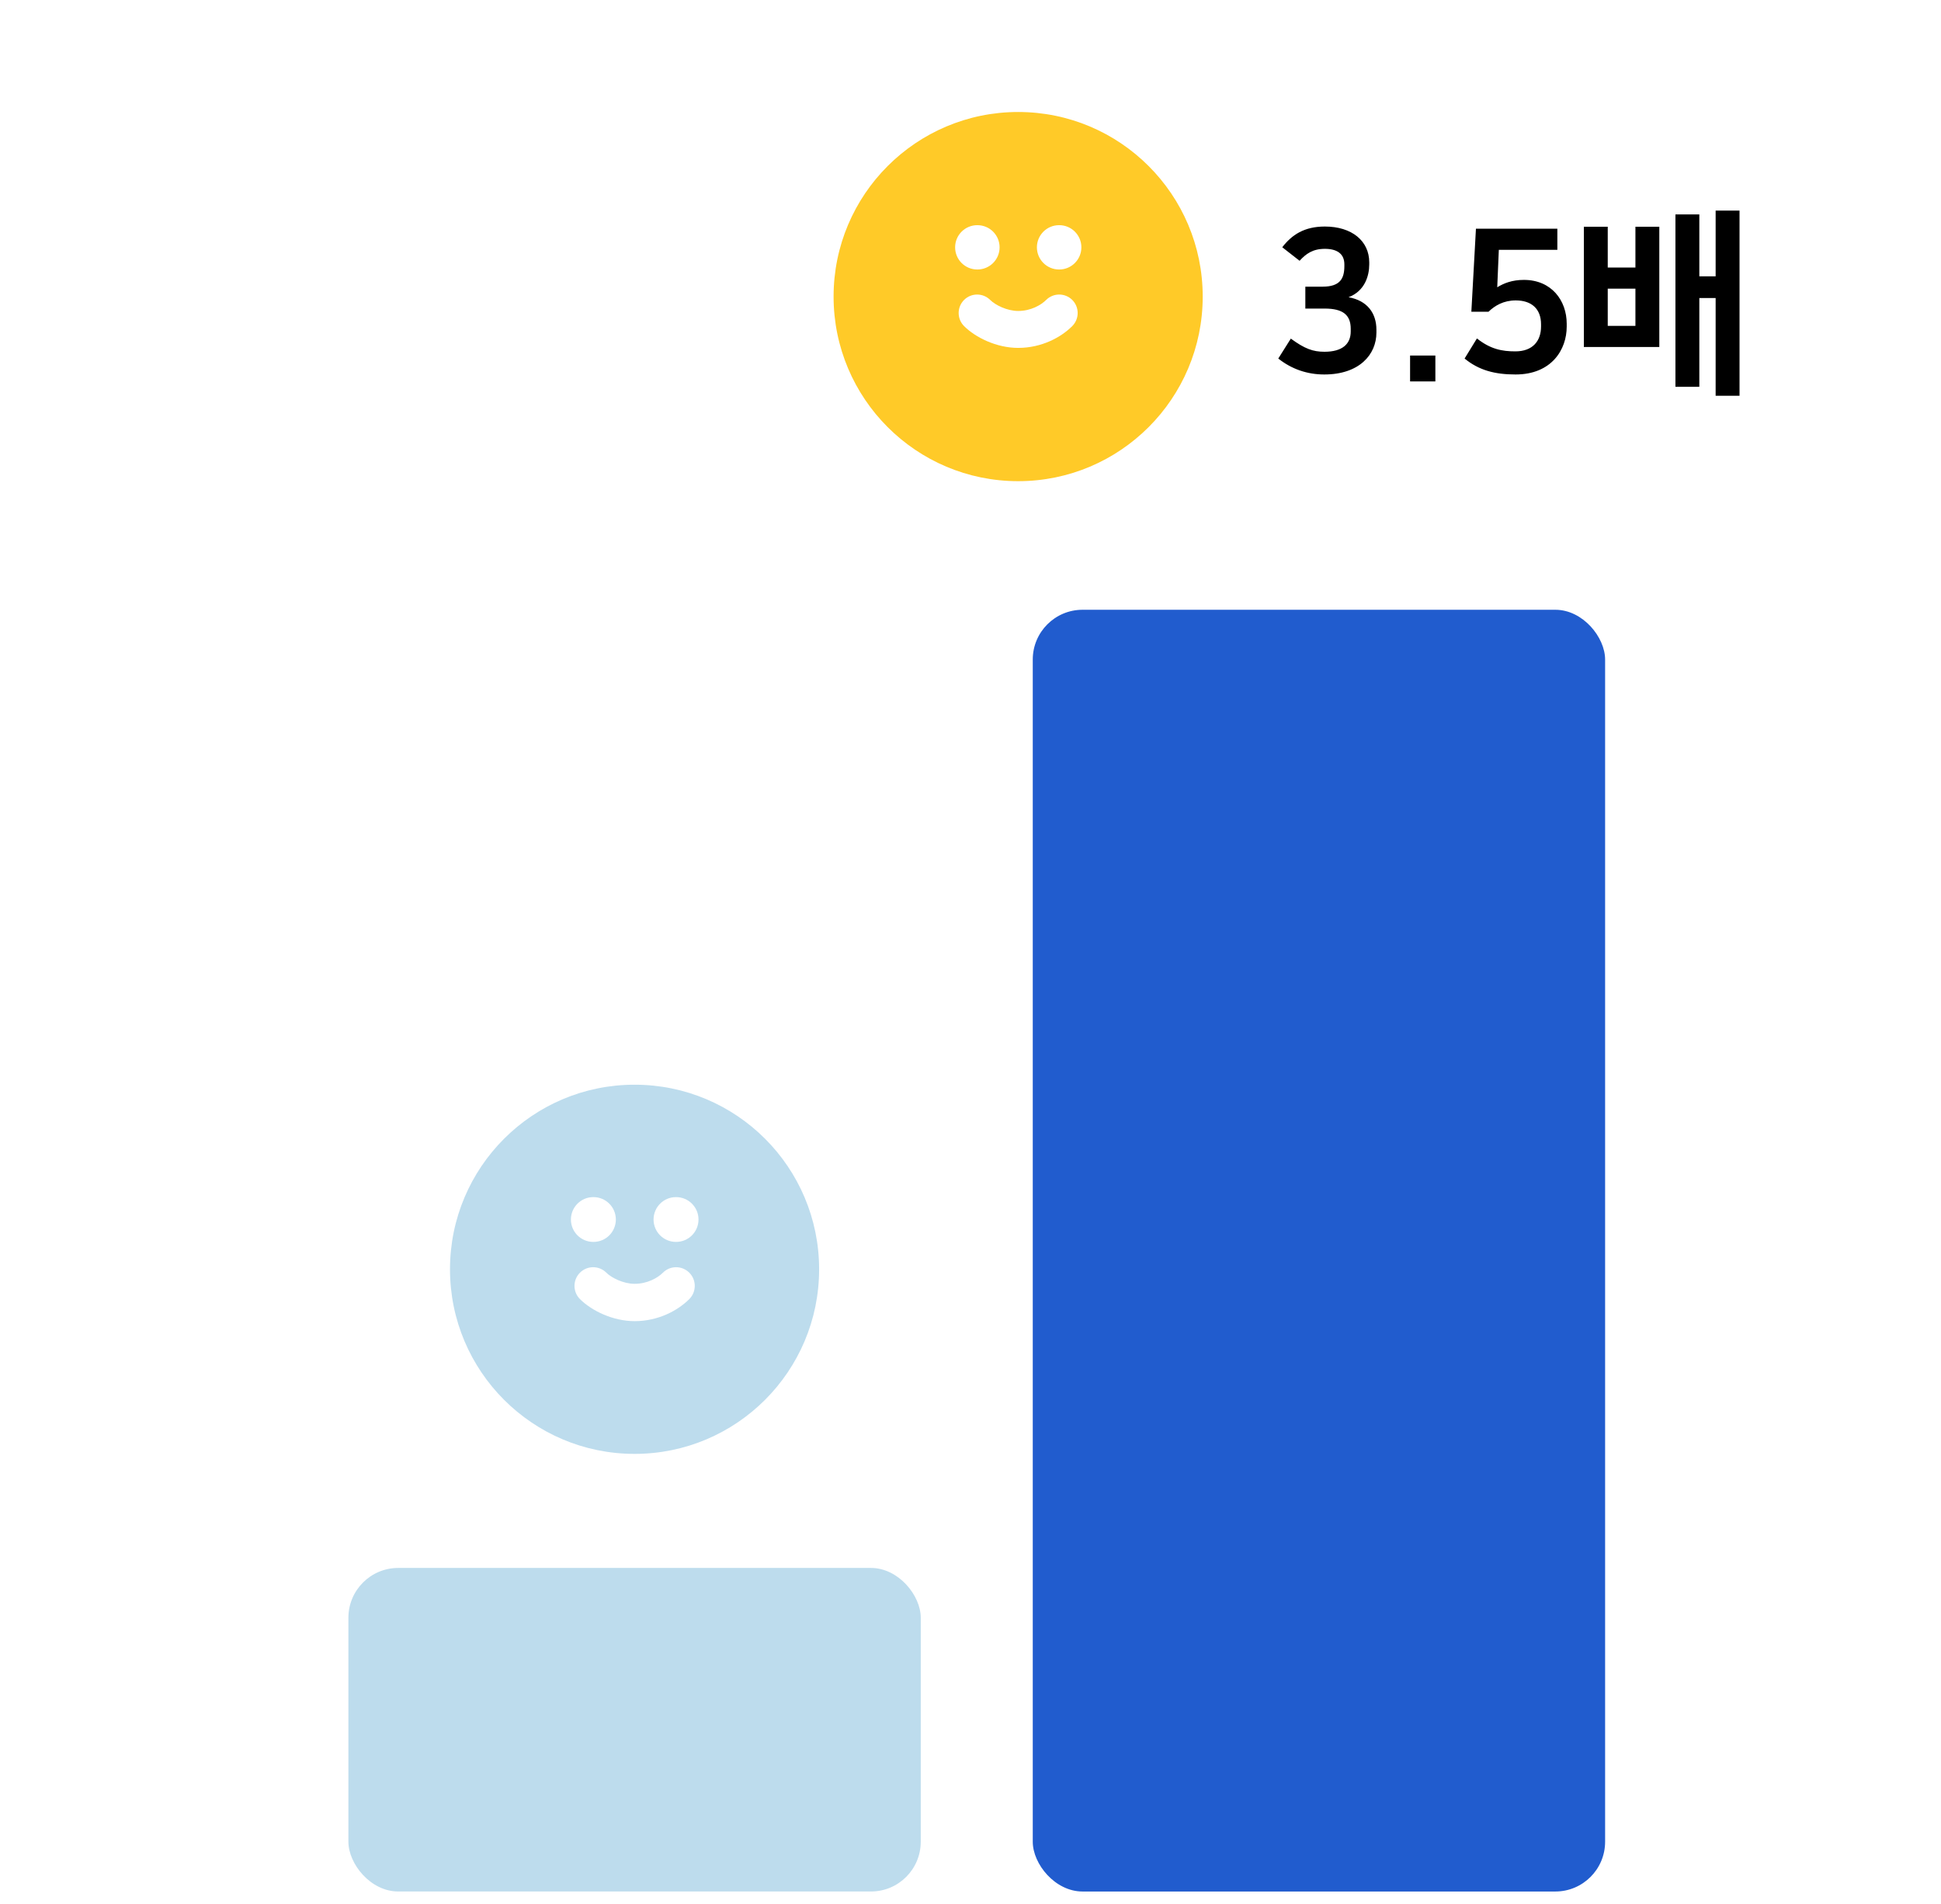 <svg width="104" height="102" viewBox="0 0 104 102" fill="none" xmlns="http://www.w3.org/2000/svg">
<rect x="18.668" y="84" width="30.667" height="17.333" rx="2.667" fill="#BDDCED"/>
<rect x="55.336" y="32.667" width="30.667" height="68.667" rx="2.667" fill="#215CCE"/>
<g filter="url(#filter0_d_612_8508)">
<rect x="40" y="2.667" width="60.667" height="24.667" rx="12.333" fill="white"/>
<path fill-rule="evenodd" clip-rule="evenodd" d="M64.442 15.222C64.442 9.761 60.014 5.333 54.553 5.333C49.092 5.333 44.664 9.761 44.664 15.222C44.664 20.683 49.092 25.111 54.553 25.111C60.014 25.111 64.442 20.683 64.442 15.222Z" fill="#FFCA28"/>
<path fill-rule="evenodd" clip-rule="evenodd" d="M51.176 12.583C51.176 11.927 51.707 11.396 52.363 11.396H52.371C53.027 11.396 53.559 11.927 53.559 12.583C53.559 13.239 53.027 13.771 52.371 13.771H52.363C51.707 13.771 51.176 13.239 51.176 12.583ZM55.558 12.583C55.558 11.927 56.09 11.396 56.746 11.396H56.754C57.409 11.396 57.941 11.927 57.941 12.583C57.941 13.239 57.409 13.771 56.754 13.771H56.746C56.09 13.771 55.558 13.239 55.558 12.583Z" fill="white"/>
<path fill-rule="evenodd" clip-rule="evenodd" d="M51.655 15.402C52.041 15.016 52.668 15.016 53.055 15.402C53.321 15.669 53.954 15.992 54.554 15.992C55.227 15.992 55.775 15.68 56.053 15.402C56.44 15.016 57.066 15.016 57.453 15.402C57.839 15.789 57.839 16.415 57.453 16.802C56.851 17.404 55.815 17.971 54.554 17.971C53.395 17.971 52.268 17.415 51.655 16.802C51.269 16.415 51.269 15.789 51.655 15.402Z" fill="white"/>
<path d="M69.632 13.304L68.704 12.579C69.216 11.917 69.877 11.469 70.987 11.469C72.427 11.469 73.365 12.237 73.365 13.389V13.496C73.365 14.104 73.131 14.925 72.256 15.256C73.269 15.437 73.749 16.12 73.749 16.994V17.154C73.749 18.317 72.843 19.395 70.955 19.395C70.059 19.395 69.216 19.117 68.491 18.541L69.163 17.474C69.909 18.018 70.347 18.178 70.965 18.178C71.925 18.178 72.373 17.762 72.373 17.09V16.952C72.373 16.205 71.957 15.864 70.976 15.864H69.941V14.691H70.859C71.819 14.691 72.032 14.242 72.032 13.581V13.496C72.032 12.92 71.627 12.664 70.987 12.664C70.336 12.664 69.973 12.931 69.632 13.304ZM75.553 19.768V18.381H76.908V19.768H75.553ZM82.57 16.824V16.706C82.57 15.885 82.068 15.427 81.215 15.427C80.564 15.427 80.095 15.704 79.754 16.035H78.836L79.082 11.586H83.444V12.717H80.308L80.223 14.723C80.575 14.509 81.012 14.328 81.652 14.328C83.135 14.328 83.945 15.437 83.945 16.674V16.834C83.945 18.061 83.135 19.395 81.204 19.395C80.095 19.395 79.242 19.171 78.474 18.541L79.135 17.464C79.86 18.04 80.479 18.157 81.194 18.157C82.132 18.157 82.57 17.592 82.57 16.824ZM93.205 10.616V20.536H91.925V15.299H91.051V20.056H89.771V10.819H91.051V14.136H91.925V10.616H93.205ZM84.864 11.48H86.144V13.666H87.627V11.48H88.907V17.922H84.864V11.48ZM86.144 16.792H87.627V14.797H86.144V16.792Z" fill="black"/>
</g>
<path fill-rule="evenodd" clip-rule="evenodd" d="M43.889 68C43.889 62.538 39.462 58.111 34 58.111C28.539 58.111 24.111 62.538 24.111 68C24.111 73.461 28.539 77.889 34 77.889C39.462 77.889 43.889 73.461 43.889 68Z" fill="#BDDCED"/>
<path fill-rule="evenodd" clip-rule="evenodd" d="M30.59 65.333C30.59 64.67 31.127 64.133 31.79 64.133H31.798C32.461 64.133 32.998 64.67 32.998 65.333C32.998 65.996 32.461 66.533 31.798 66.533H31.79C31.127 66.533 30.59 65.996 30.59 65.333ZM35.018 65.333C35.018 64.67 35.556 64.133 36.218 64.133H36.226C36.889 64.133 37.426 64.67 37.426 65.333C37.426 65.996 36.889 66.533 36.226 66.533H36.218C35.556 66.533 35.018 65.996 35.018 65.333Z" fill="white"/>
<path fill-rule="evenodd" clip-rule="evenodd" d="M31.074 68.182C31.465 67.791 32.098 67.791 32.488 68.182C32.758 68.451 33.397 68.778 34.004 68.778C34.683 68.778 35.238 68.463 35.519 68.182C35.909 67.791 36.542 67.791 36.933 68.182C37.323 68.572 37.323 69.206 36.933 69.596C36.325 70.204 35.278 70.778 34.004 70.778C32.832 70.778 31.694 70.215 31.074 69.596C30.684 69.206 30.684 68.572 31.074 68.182Z" fill="white"/>
<defs>
<filter id="filter0_d_612_8508" x="37.333" y="0.667" width="65.999" height="30" filterUnits="userSpaceOnUse" color-interpolation-filters="sRGB">
<feFlood flood-opacity="0" result="BackgroundImageFix"/>
<feColorMatrix in="SourceAlpha" type="matrix" values="0 0 0 0 0 0 0 0 0 0 0 0 0 0 0 0 0 0 127 0" result="hardAlpha"/>
<feOffset dy="0.667"/>
<feGaussianBlur stdDeviation="1.333"/>
<feColorMatrix type="matrix" values="0 0 0 0 0 0 0 0 0 0 0 0 0 0 0 0 0 0 0.2 0"/>
<feBlend mode="normal" in2="BackgroundImageFix" result="effect1_dropShadow_612_8508"/>
<feBlend mode="normal" in="SourceGraphic" in2="effect1_dropShadow_612_8508" result="shape"/>
</filter>
</defs>
</svg>
